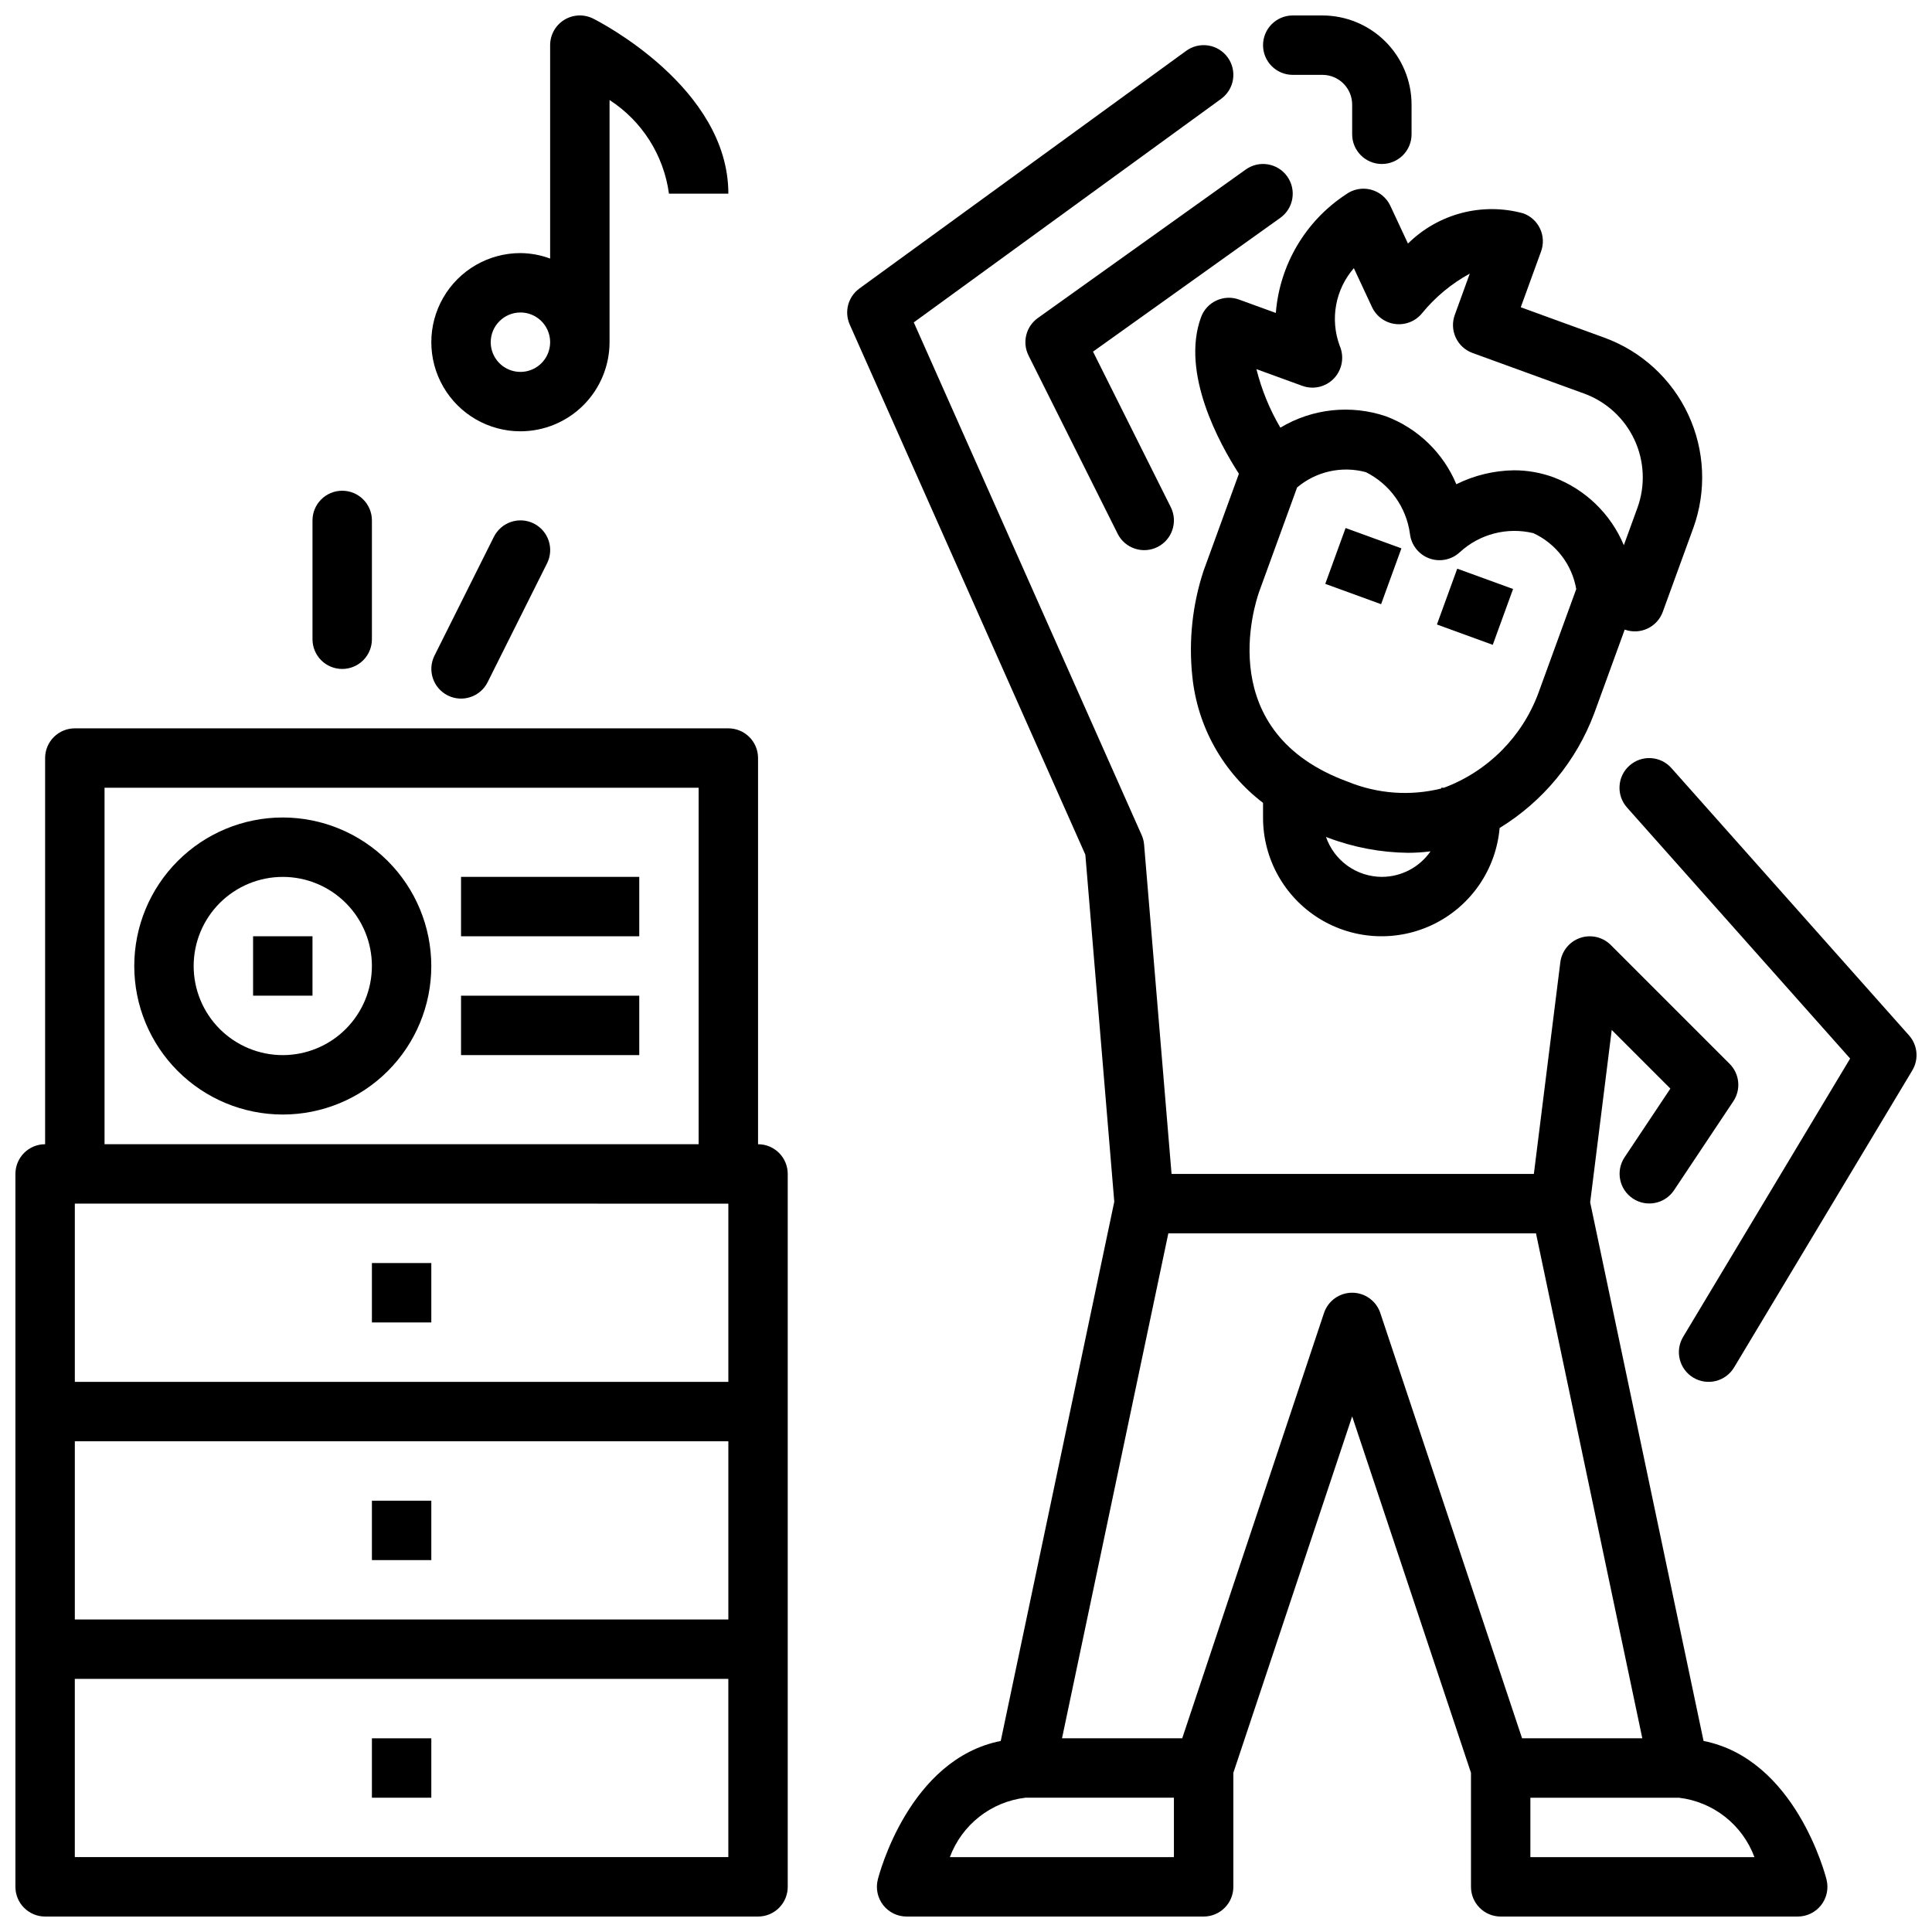 <?xml version="1.0" encoding="UTF-8"?>
<!-- Uploaded to: SVG Repo, www.svgrepo.com, Generator: SVG Repo Mixer Tools -->
<svg width="800px" height="800px" version="1.1" viewBox="144 144 512 512" xmlns="http://www.w3.org/2000/svg">
 <defs>
  <clipPath id="e">
   <path d="m573 344h78.902v167h-78.902z"/>
  </clipPath>
  <clipPath id="d">
   <path d="m368 155h261v496.9h-261z"/>
  </clipPath>
  <clipPath id="c">
   <path d="m478 148.09h41v39.906h-41z"/>
  </clipPath>
  <clipPath id="b">
   <path d="m148.09 337h204.91v314.9h-204.91z"/>
  </clipPath>
  <clipPath id="a">
   <path d="m258 148.09h80v110.91h-80z"/>
  </clipPath>
 </defs>
 <path d="m242.56 604.67h15.742v15.742h-15.742z"/>
 <path d="m512.46 198.55c-0.996-2.137-2.898-3.715-5.184-4.301-2.285-0.586-4.711-0.113-6.609 1.285-10.703 7.039-17.551 18.629-18.559 31.402l-9.746-3.547c-1.961-0.719-4.129-0.625-6.019 0.258-1.891 0.879-3.356 2.481-4.066 4.441-5.406 14.832 4.938 33.551 10.043 41.465l-9.391 25.793c-2.934 8.957-3.941 18.434-2.961 27.805 1.316 13.324 8.105 25.5 18.75 33.621v3.859c-0.027 10.906 5.606 21.047 14.879 26.789 9.273 5.738 20.859 6.258 30.609 1.367s16.262-14.488 17.207-25.355c11.512-7.055 20.336-17.75 25.074-30.395l8.078-22.188c1.961 0.715 4.125 0.621 6.016-0.262 1.895-0.883 3.359-2.481 4.07-4.441l8.078-22.199 0.004 0.004c3.555-9.812 3.074-20.633-1.336-30.09-4.41-9.457-12.391-16.777-22.188-20.359l-22.195-8.074 5.383-14.797c0.715-1.961 0.621-4.129-0.262-6.019-0.883-1.895-2.481-3.356-4.445-4.066-5.348-1.469-10.988-1.504-16.355-0.098-5.367 1.406-10.266 4.199-14.211 8.102zm-2.254 177.83c-3.262-0.012-6.438-1.035-9.094-2.934-2.652-1.898-4.648-4.574-5.711-7.656 0.16 0.059 0.301 0.129 0.461 0.188v-0.004c6.809 2.582 14.02 3.949 21.301 4.031 1.988-0.008 3.969-0.137 5.941-0.387-2.934 4.231-7.75 6.754-12.898 6.762zm41.496-48.75c-4.289 11.625-13.438 20.801-25.047 25.133h-0.703v0.199c-8.219 2.043-16.871 1.418-24.711-1.781-35.684-12.984-24.863-46.672-23.523-50.445l10.027-27.551 0.004-0.004c5.043-4.258 11.855-5.773 18.23-4.051 6.363 3.188 10.738 9.32 11.676 16.375 0.352 2.945 2.328 5.441 5.109 6.469 2.785 1.023 5.906 0.398 8.082-1.617 5.25-4.84 12.57-6.742 19.512-5.066 5.992 2.773 10.242 8.316 11.363 14.82zm-18.195-111.12-3.973 10.938v0.004c-0.719 1.961-0.625 4.125 0.258 6.019 0.883 1.895 2.481 3.356 4.445 4.07l29.59 10.762c5.879 2.152 10.664 6.543 13.312 12.219 2.644 5.672 2.934 12.164 0.801 18.051l-3.606 9.91c-3.465-8.293-10.191-14.797-18.594-17.98-3.363-1.238-6.918-1.871-10.504-1.871-5.309 0.07-10.535 1.332-15.289 3.695-3.465-8.293-10.188-14.797-18.59-17.984-9.332-3.18-19.594-2.086-28.043 2.992-2.852-4.836-4.984-10.059-6.344-15.508l12.199 4.441h0.004c2.957 1.059 6.262 0.25 8.402-2.051 2.144-2.316 2.719-5.688 1.461-8.582-1.277-3.449-1.605-7.18-0.945-10.801 0.66-3.617 2.281-6.992 4.695-9.77l4.812 10.32c1.156 2.469 3.5 4.164 6.207 4.484 2.703 0.32 5.383-0.773 7.086-2.898 3.492-4.266 7.777-7.816 12.613-10.461z"/>
 <path d="m495.21 298.73 5.383-14.797 14.797 5.387-5.383 14.797z"/>
 <path d="m524.8 309.5 5.383-14.797 14.797 5.387-5.383 14.797z"/>
 <path d="m416.57 238.21 23.617 47.23h-0.004c1.945 3.891 6.676 5.469 10.566 3.523 3.887-1.945 5.465-6.676 3.519-10.562l-20.609-41.215 49.629-35.449c3.539-2.527 4.359-7.445 1.836-10.984-2.527-3.539-7.445-4.359-10.984-1.832l-55.105 39.359c-3.148 2.254-4.195 6.465-2.465 9.93z"/>
 <g clip-path="url(#e)">
  <path d="m649.91 418.39-62.977-70.852c-2.891-3.25-7.863-3.539-11.113-0.648-3.246 2.887-3.539 7.863-0.648 11.109l59.133 66.523-44.258 73.762v0.004c-2.238 3.727-1.031 8.562 2.699 10.801 3.727 2.234 8.562 1.027 10.801-2.699l47.23-78.719v-0.004c1.773-2.949 1.418-6.707-0.867-9.277z"/>
 </g>
 <g clip-path="url(#d)">
  <path d="m595.46 605.37-30.047-142.73 5.711-45.691 15.543 15.539-12.164 18.246c-2.379 3.617-1.391 8.477 2.211 10.879 3.602 2.402 8.469 1.441 10.891-2.144l15.742-23.617c2.082-3.121 1.672-7.277-0.984-9.93l-31.488-31.488h0.004c-2.129-2.125-5.277-2.856-8.121-1.879-2.844 0.977-4.883 3.484-5.258 6.469l-7.012 56.078h-96.016l-7.273-87.246c-0.07-0.875-0.289-1.738-0.645-2.543l-60.395-135.88 81.441-59.23c1.691-1.227 2.828-3.074 3.156-5.137 0.324-2.062-0.18-4.172-1.41-5.863-1.227-1.688-3.078-2.82-5.141-3.144-2.062-0.324-4.172 0.184-5.859 1.414l-86.594 62.977c-3.004 2.184-4.074 6.168-2.566 9.562l62.438 140.48 7.668 91.98-30.086 142.9c-24.262 4.805-32.242 35.344-32.586 36.754-0.586 2.352-0.059 4.84 1.43 6.75 1.492 1.91 3.781 3.027 6.203 3.027h78.723c2.086 0.004 4.09-0.828 5.566-2.305 1.477-1.477 2.305-3.477 2.305-5.566v-30.219l31.488-94.457 31.488 94.457v30.219c0 2.09 0.828 4.09 2.305 5.566 1.477 1.477 3.477 2.309 5.566 2.305h78.719c2.426 0 4.711-1.117 6.203-3.027 1.492-1.91 2.019-4.398 1.434-6.75-0.348-1.41-8.328-31.949-32.59-36.754zm-140.36 30.789h-59.379c1.566-4.215 4.262-7.914 7.793-10.691 3.531-2.781 7.766-4.527 12.227-5.055h39.359zm54.695-144.19h0.004c-1.07-3.215-4.078-5.383-7.465-5.383-3.387 0-6.394 2.168-7.465 5.383l-37.57 112.7h-31.855l28.176-133.82h97.434l28.176 133.82h-31.863zm39.77 144.19v-15.746h39.359c4.465 0.527 8.695 2.273 12.23 5.055 3.531 2.777 6.227 6.477 7.789 10.691z"/>
 </g>
 <g clip-path="url(#c)">
  <path d="m486.59 163.84h7.875c4.344 0.008 7.867 3.527 7.871 7.875v7.871c0 4.348 3.523 7.871 7.871 7.871 4.348 0 7.871-3.523 7.871-7.871v-7.871c-0.004-6.262-2.496-12.266-6.922-16.691-4.43-4.43-10.43-6.918-16.691-6.926h-7.875c-4.348 0-7.871 3.523-7.871 7.871s3.523 7.871 7.871 7.871z"/>
 </g>
 <path d="m218.94 360.64c-10.438 0-20.449 4.148-27.832 11.531-7.379 7.379-11.527 17.391-11.527 27.832 0 10.438 4.148 20.449 11.527 27.832 7.383 7.379 17.395 11.527 27.832 11.527 10.441 0 20.449-4.148 27.832-11.527 7.383-7.383 11.527-17.395 11.527-27.832-0.012-10.438-4.16-20.441-11.539-27.82-7.379-7.379-17.383-11.527-27.82-11.543zm0 62.977c-6.262 0-12.27-2.488-16.699-6.914-4.43-4.43-6.918-10.438-6.918-16.699 0-6.266 2.488-12.273 6.918-16.699 4.43-4.43 10.438-6.918 16.699-6.918 6.266 0 12.27 2.488 16.699 6.918 4.43 4.426 6.918 10.434 6.918 16.699-0.008 6.262-2.496 12.262-6.926 16.691-4.426 4.426-10.43 6.918-16.691 6.922z"/>
 <path d="m211.07 392.12h15.742v15.742h-15.742z"/>
 <path d="m266.18 376.38h47.23v15.742h-47.23z"/>
 <path d="m266.18 407.87h47.23v15.742h-47.23z"/>
 <g clip-path="url(#b)">
  <path d="m344.89 447.23v-102.34c0-2.09-0.828-4.09-2.305-5.566-1.477-1.477-3.481-2.305-5.566-2.305h-173.19c-2.086 0-4.09 0.828-5.566 2.305-1.477 1.477-2.305 3.477-2.305 5.566v102.34c-2.086 0-4.09 0.828-5.566 2.305-1.477 1.477-2.305 3.481-2.305 5.566v188.93c0 2.09 0.828 4.09 2.305 5.566 1.477 1.477 3.481 2.309 5.566 2.305h188.93c2.09 0.004 4.09-0.828 5.566-2.305 1.477-1.477 2.305-3.477 2.305-5.566v-188.93c0-2.086-0.828-4.09-2.305-5.566-1.477-1.477-3.477-2.305-5.566-2.305zm-181.06 78.719h173.19v47.23l-173.19 0.004zm0-62.977 173.19 0.004v47.23h-173.19zm7.875-110.21h157.44v94.465h-157.44zm165.31 283.39h-173.19v-47.234h173.19z"/>
 </g>
 <path d="m242.56 478.72h15.742v15.742h-15.742z"/>
 <path d="m242.56 541.7h15.742v15.742h-15.742z"/>
 <g clip-path="url(#a)">
  <path d="m281.92 258.3c6.262-0.004 12.266-2.496 16.691-6.922 4.426-4.43 6.918-10.43 6.926-16.691v-64.18c8.617 5.578 14.367 14.645 15.742 24.816h15.742c0.004-28.156-34.375-45.668-35.836-46.398-2.441-1.219-5.34-1.09-7.66 0.344-2.32 1.434-3.731 3.969-3.734 6.695v56.555c-2.519-0.934-5.184-1.422-7.871-1.449-8.438 0-16.234 4.5-20.453 11.809-4.219 7.305-4.219 16.309 0 23.613 4.219 7.309 12.016 11.809 20.453 11.809zm0-31.488c3.184 0 6.055 1.918 7.273 4.859s0.543 6.328-1.707 8.582c-2.25 2.25-5.637 2.922-8.578 1.703-2.941-1.215-4.859-4.086-4.859-7.269 0.004-4.348 3.527-7.871 7.871-7.875z"/>
 </g>
 <path d="m274.88 286.27-15.742 31.488c-1.934 3.887-0.355 8.605 3.527 10.547 3.883 1.941 8.605 0.371 10.555-3.504l15.742-31.488h0.004c0.938-1.871 1.098-4.035 0.438-6.019-0.66-1.984-2.082-3.625-3.949-4.562-1.871-0.934-4.039-1.086-6.019-0.422-1.984 0.664-3.621 2.09-4.555 3.961z"/>
 <path d="m234.69 321.28c2.086 0 4.09-0.828 5.566-2.305 1.477-1.477 2.305-3.477 2.305-5.566v-31.488c0-4.348-3.523-7.871-7.871-7.871s-7.875 3.523-7.875 7.871v31.488c0 2.09 0.832 4.09 2.305 5.566 1.477 1.477 3.481 2.305 5.57 2.305z"/>
</svg>